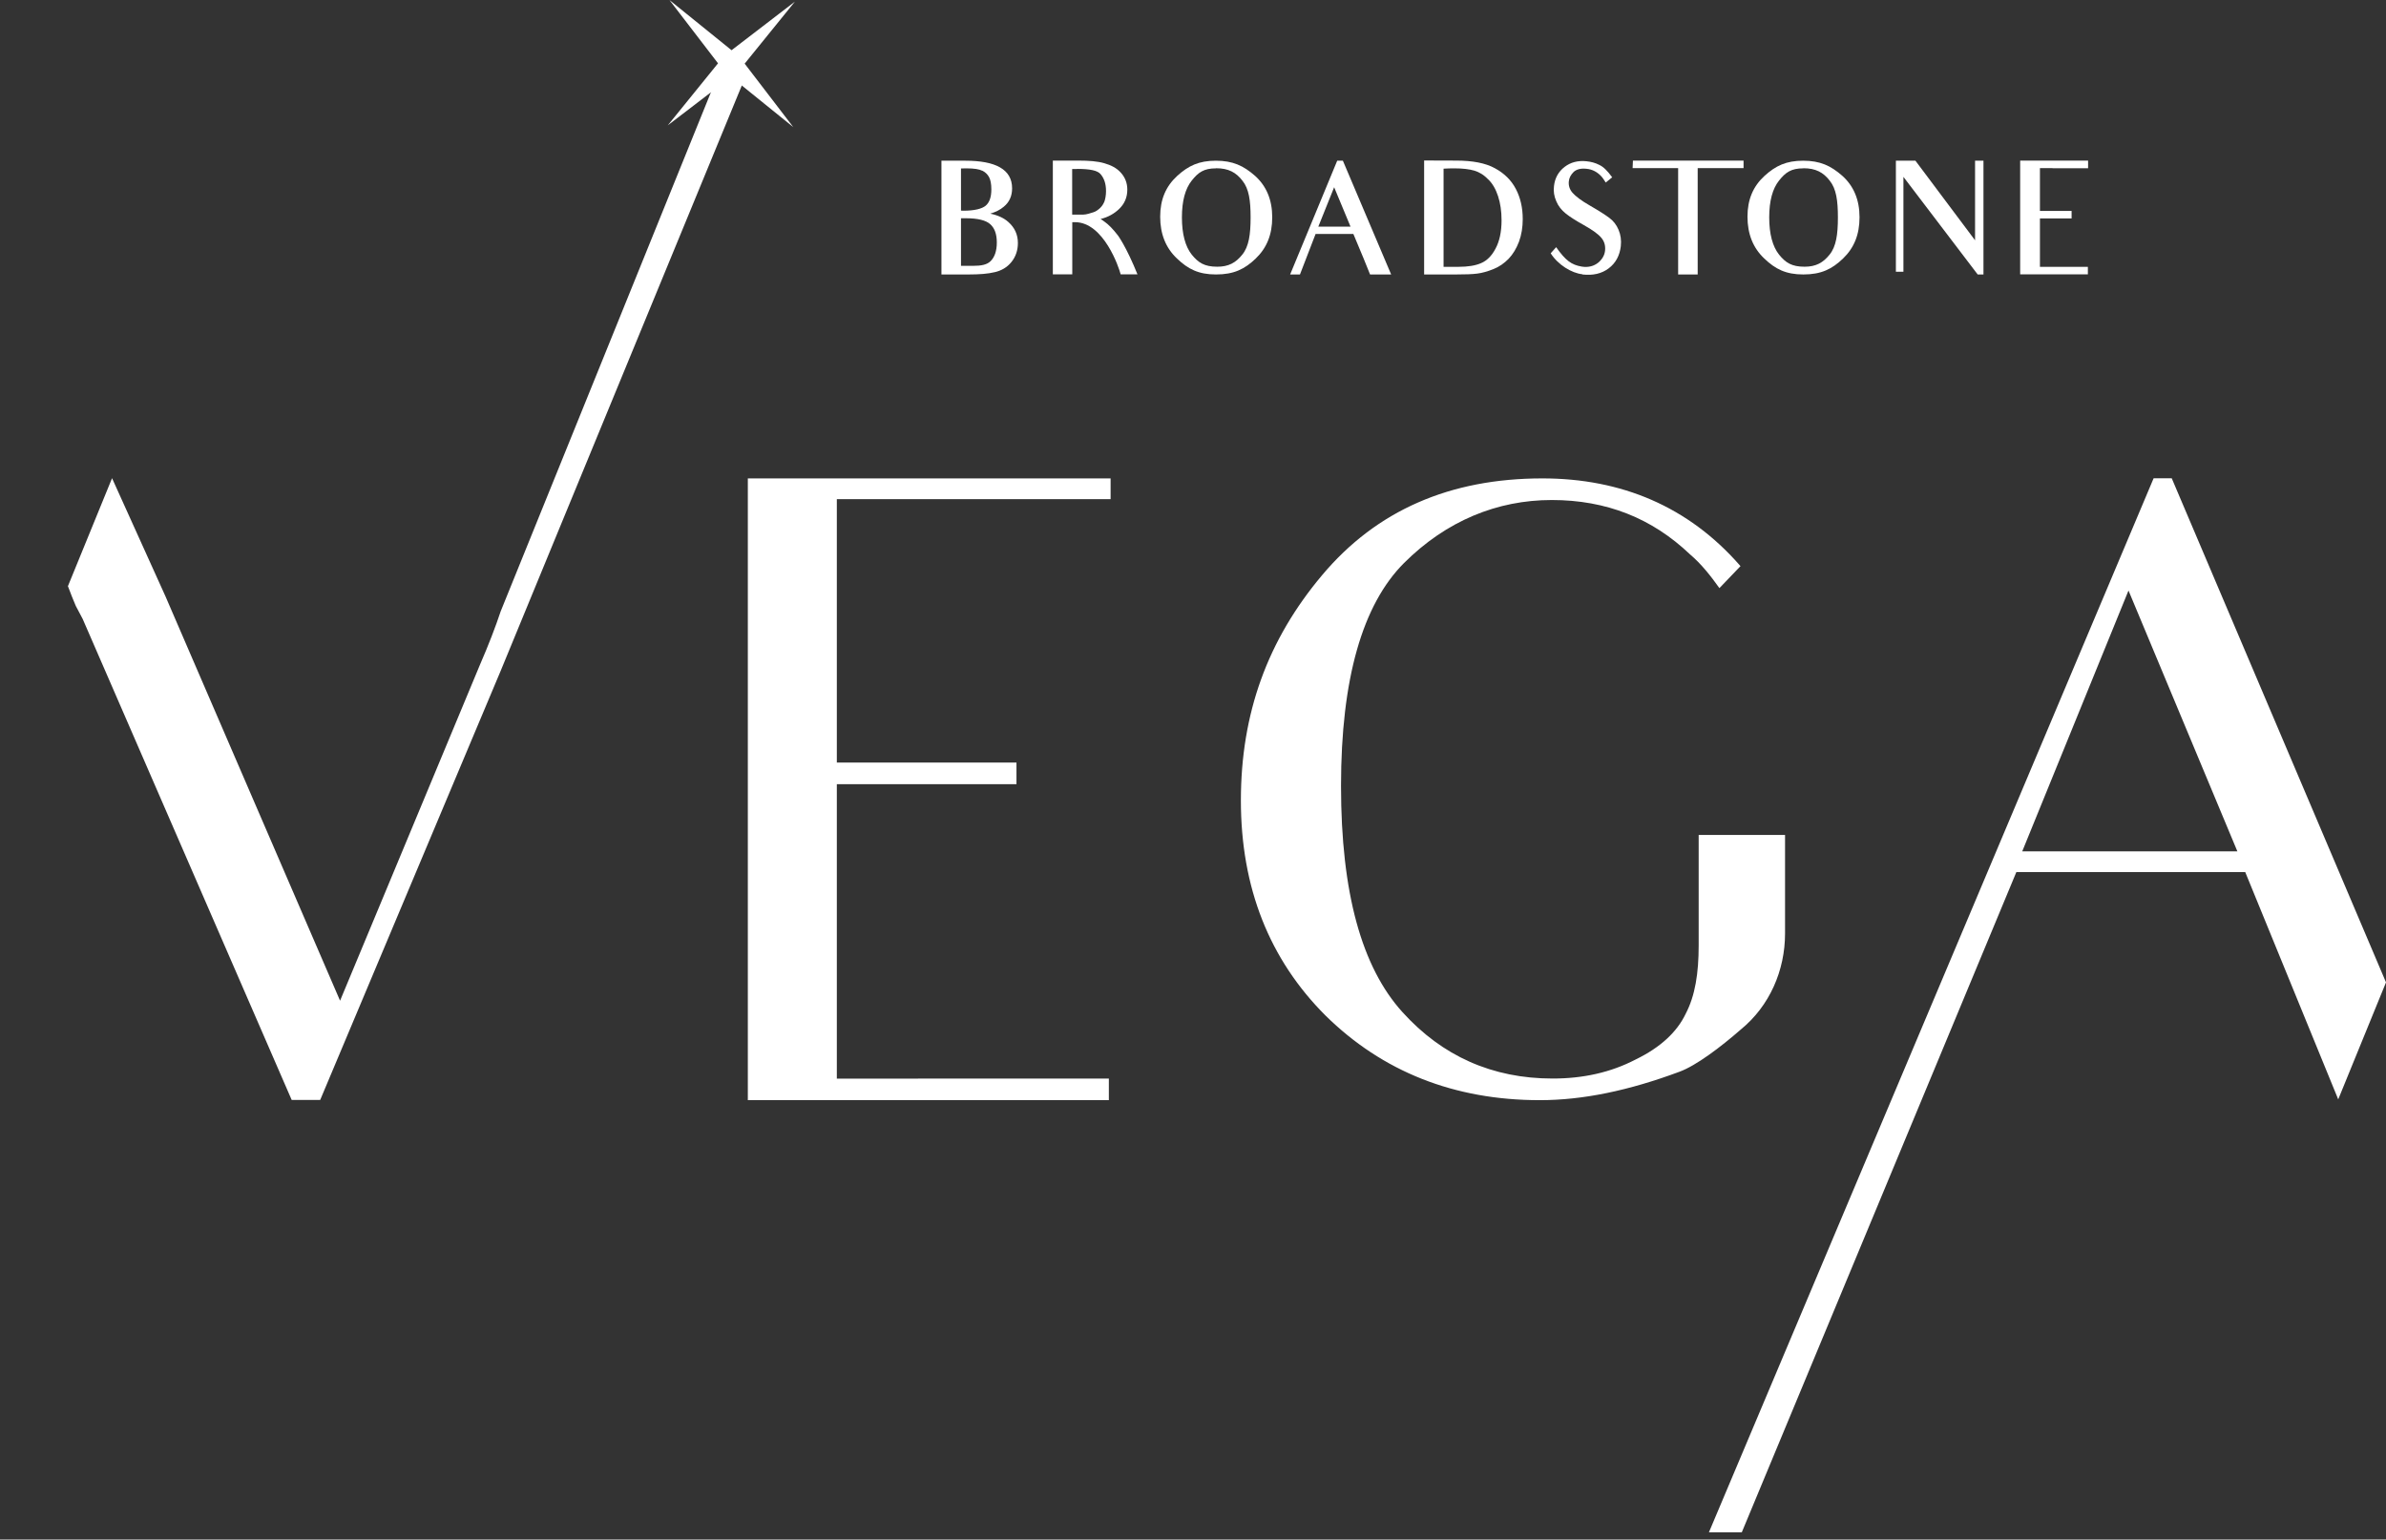 <?xml version="1.0" encoding="UTF-8"?><svg id="Layer_1" xmlns="http://www.w3.org/2000/svg" width="218.49" height="141.014" viewBox="0 0 218.49 141.014"><rect x="0" y="0" width="218.49" height="141.014" fill="#333333" stroke="none"/><defs><style>.cls-1{fill:#fff;}</style></defs><path class="cls-1" d="M84.06,98.79h17.48v1.98h-33.06v-56.95h33.22v1.9h-25.07v24.13h16.45v1.98h-16.45v26.97h7.44l-.01-.01Z"/><path class="cls-1" d="M155.55,76.48h7.91v9.02c0,3.4-1.42,6.64-4.03,8.78-1.9,1.66-4.11,3.32-5.62,3.88-4.67,1.74-8.86,2.61-12.81,2.61-7.83,0-14.4-2.61-19.62-7.75-5.14-5.14-7.75-11.71-7.75-19.7s2.45-14.71,7.44-20.64c4.98-5.93,11.71-8.86,20.17-8.86,7.28,0,13.37,2.61,18.03,7.91l.11.13-.11.11-1.82,1.9c-.79-1.11-1.66-2.22-2.69-3.09-3.48-3.32-7.67-4.98-12.66-4.98s-9.65,1.9-13.53,5.77c-3.8,3.8-5.77,10.6-5.77,20.41s1.9,16.61,5.62,20.72c3.64,4.03,8.23,6.09,13.76,6.09,2.77,0,5.3-.55,7.59-1.74,2.29-1.11,3.8-2.53,4.59-4.19.87-1.66,1.19-3.72,1.19-6.25,0,0,0-10.13,0-10.13Z"/><path class="cls-1" d="M66.61,4.72l-20.76,51.27c-.47,1.42-1.11,3.08-1.9,4.9l-12.81,30.77-15.98-37.02-4.9-10.84h0l-4.04,9.89c.27.7.5,1.32.72,1.81l.63,1.19,19.14,44.06h2.61l16.53-39.31L68.16,7.27c-.38-1.18-.84-1.97-1.55-2.56,0,0,0,.01,0,.01Z"/><path class="cls-1" d="M214.11,100.71l4.38-10.73-19.62-46.17h-1.66l-40.72,96.54h3.01l25.14-60.47h20.96l4.27,10.44s1.26,3.07,4.25,10.39h-.01ZM185.18,77.98l9.73-23.89,9.97,23.89h-19.7Z"/><path class="cls-1" d="M91.08,24.93c-.6.15-1.4.21-2.38.21h-2.49v-10.42h2.2c2.73,0,4.27.78,4.27,2.53,0,.7-.25,1.27-.77,1.69-.31.27-.73.48-1.23.63.68.14,1.24.39,1.65.76.59.52.88,1.16.88,1.93,0,.67-.2,1.26-.6,1.75-.39.48-.91.78-1.52.92h-.01ZM89.95,15.64c-.27-.14-.73-.22-1.47-.22-.14,0-.32.01-.48.01v3.86c.07.01.15.01.2.01,1.06,0,1.72-.18,2.06-.46.34-.29.52-.77.52-1.5,0-.5-.08-.88-.21-1.12-.14-.25-.34-.45-.62-.59v.01h0ZM88.45,19.99h-.45v4.36h1.09c.78,0,1.3-.1,1.64-.45.35-.36.55-.91.55-1.69s-.21-1.34-.62-1.69c-.39-.34-1.11-.53-2.21-.53Z"/><path class="cls-1" d="M101.15,20.31c.35.25.75.64,1.23,1.27,0,0,.76,1.02,1.78,3.55h-1.54c-.14-.59-1.55-4.78-4.18-4.78h-.25v4.78h-1.78v-10.42h2.36c.95,0,1.73.06,2.35.24.62.18,1.13.43,1.52.87.39.43.59.95.59,1.55,0,.7-.25,1.3-.77,1.79-.41.39-.97.73-1.68.9.11.07.24.14.36.25h.01ZM98.63,15.48h-.45v4.18h.99c.17,0,.34-.04.5-.08s.32-.1.46-.14c.24-.07.45-.24.63-.41.15-.15.28-.34.38-.59.08-.25.14-.56.14-.94,0-.67-.17-1.16-.49-1.54-.28-.35-.99-.49-2.17-.49,0,0,.01.01.01.01Z"/><path class="cls-1" d="M111.36,25.14c-1.6,0-2.57-.49-3.58-1.46-1.03-.97-1.54-2.25-1.54-3.83s.52-2.78,1.55-3.73c1.03-.94,2-1.4,3.55-1.4s2.53.46,3.58,1.38c1.05.94,1.58,2.21,1.58,3.8s-.5,2.81-1.51,3.78-2,1.46-3.64,1.46c0,0,.01,0,.01,0ZM111.35,15.42c-1.1,0-1.62.36-2.22,1.12-.59.74-.9,1.85-.9,3.37s.31,2.67.9,3.41c.6.74,1.15,1.11,2.34,1.11,1.03,0,1.69-.36,2.29-1.11.6-.74.76-1.85.76-3.4s-.15-2.62-.74-3.36c-.59-.77-1.29-1.15-2.42-1.15l-.01.01Z"/><path class="cls-1" d="M125.46,25.14c-.57-1.43-.8-1.96-.8-1.96l-.73-1.75h-3.46l-1.43,3.71h-.9l4.31-10.42h.52l4.42,10.42h-1.94.01ZM122.17,17.15l-1.45,3.61h2.95l-1.5-3.61Z"/><path class="cls-1" d="M138.15,23.7c-.41.42-.87.74-1.4.95-.52.21-1.01.35-1.48.41-.46.06-1.12.08-1.95.08h-2.91v-10.44c2.46.01,2.94.01,2.94.01,1.48,0,2.67.22,3.54.7.85.46,1.5,1.09,1.92,1.9.42.8.63,1.72.63,2.76,0,.74-.11,1.43-.34,2.06-.24.63-.55,1.15-.95,1.57h0ZM136.28,16.44c-.38-.41-.81-.67-1.27-.81-.48-.14-1.09-.21-1.85-.21-.32,0-.66.01-.97.03v8.99h1.37c.85,0,1.55-.11,2.07-.34.52-.22.97-.66,1.32-1.33.36-.67.55-1.53.55-2.59,0-.84-.11-1.57-.32-2.21s-.5-1.15-.9-1.54v.01Z"/><path class="cls-1" d="M144.9,25.12c-.98-.1-2.24-.87-2.9-1.92l.5-.56c.87,1.23,1.4,1.62,2.35,1.78.62.1,1.12-.06,1.5-.36.38-.32.59-.7.63-1.12.04-.43-.06-.81-.32-1.13-.27-.34-.8-.73-1.62-1.19-.74-.41-1.3-.77-1.66-1.06-.39-.31-.69-.69-.87-1.13-.2-.45-.27-.91-.21-1.38.08-.74.41-1.33.97-1.76s1.23-.6,2-.52c.42.04.83.15,1.19.34.38.18.73.53,1.17,1.13l-.59.48c-.18-.29-.27-.41-.36-.52-.38-.43-.85-.69-1.4-.74-.55-.06-.92.06-1.17.28-.27.27-.42.55-.45.87-.04.39.07.74.34,1.05.28.32.81.73,1.64,1.2.8.46,1.37.83,1.72,1.09.38.28.66.64.85,1.09.2.46.27.97.21,1.51-.1.85-.46,1.54-1.11,2.03s-1.45.67-2.41.56v-.02h0Z"/><path class="cls-1" d="M156.94,15.4h-1.48v9.74h-1.79v-9.74h-4.17l.03-.69h10.13v.69h-2.72Z"/><path class="cls-1" d="M165.14,25.14c-1.6,0-2.57-.49-3.58-1.46-1.03-.97-1.54-2.25-1.54-3.83s.52-2.78,1.55-3.73c1.03-.94,2-1.4,3.55-1.4s2.53.46,3.58,1.38c1.05.94,1.58,2.21,1.58,3.8s-.5,2.81-1.51,3.78-2,1.46-3.64,1.46h.01,0ZM165.13,15.42c-1.1,0-1.62.36-2.22,1.12-.59.74-.9,1.85-.9,3.37s.31,2.67.9,3.41c.6.74,1.15,1.11,2.34,1.11,1.03,0,1.69-.36,2.29-1.11.6-.74.76-1.85.76-3.4s-.15-2.62-.74-3.36c-.59-.77-1.29-1.15-2.42-1.15l-.01.01h0Z"/><path class="cls-1" d="M181.1,25.14l-6.8-8.94v8.69h-.69v-10.17h1.79l5.46,7.29v-7.29h.77v10.42h-.53Z"/><path class="cls-1" d="M187.96,15.4h-1.16v3.92h2.9v.69h-2.9v4.43h4.39v.69h-6.2v-10.42h6.22v.7h-3.26s.01-.01.01-.01Z"/><polygon class="cls-1" points="66.99 4.6 72.79 .15 68.19 5.83 72.64 11.64 66.95 7.04 61.15 11.48 65.75 5.8 61.3 0 66.99 4.6"/></svg>